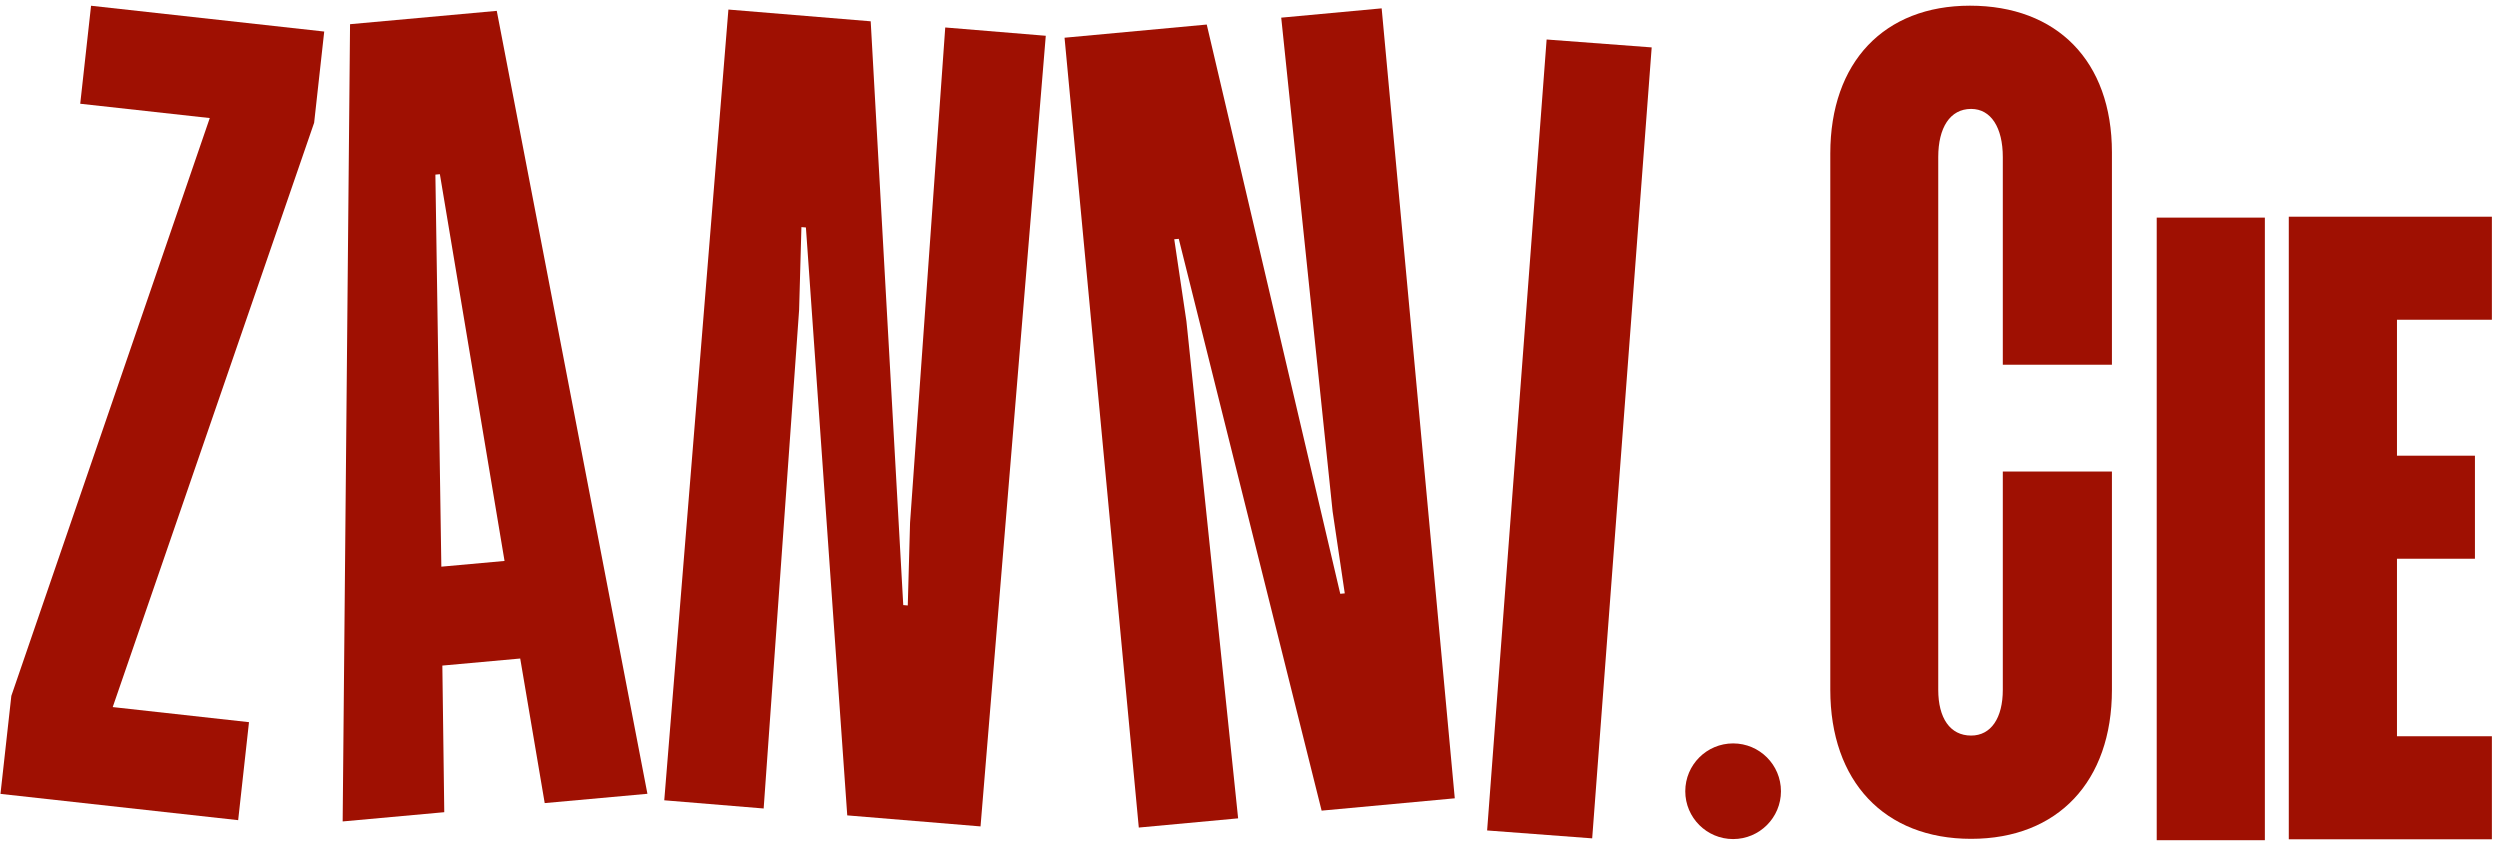 <?xml version="1.0" encoding="UTF-8" standalone="no"?>
<!DOCTYPE svg PUBLIC "-//W3C//DTD SVG 1.1//EN" "http://www.w3.org/Graphics/SVG/1.1/DTD/svg11.dtd">
<svg width="100%" height="100%" viewBox="0 0 205 69" version="1.1" xmlns="http://www.w3.org/2000/svg" xmlns:xlink="http://www.w3.org/1999/xlink" xml:space="preserve" xmlns:serif="http://www.serif.com/" style="fill-rule:evenodd;clip-rule:evenodd;stroke-linejoin:round;stroke-miterlimit:2;">
    <g transform="matrix(1,0,0,1,-2920.64,-3694.23)">
        <g transform="matrix(2.667,0,0,2.667,2570.95,0)">
            <g transform="matrix(1,0,0,1,138.44,1385.34)">
                <path d="M0,25.04L-7.308,24.232L-6.974,21.218L-0.873,3.453L-4.856,3.013L-4.523,0L2.646,0.793L2.336,3.597L-3.857,21.563L0.333,22.027L0,25.04Z" style="fill:rgb(159,16,2);fill-rule:nonzero;"/>
            </g>
            <g transform="matrix(1,0,0,1,144.687,1393.33)">
                <path d="M0,9.256L1.943,9.08L-0.045,-2.811L-0.183,-2.798L0,9.256ZM3.178,16.525L2.425,12.08L0.031,12.297L0.09,16.805L-3.034,17.089L-2.807,-7.423L1.704,-7.833L6.336,16.239L3.178,16.525Z" style="fill:rgb(159,16,2);fill-rule:nonzero;"/>
            </g>
            <g transform="matrix(1,0,0,1,151.541,1386.26)">
                <path d="M0,23.509L1.972,-0.803L6.347,-0.442L7.348,17.507L7.487,17.519L7.557,14.973L8.639,-0.252L11.73,0.003L9.724,24.312L5.626,23.973L4.355,5.897L4.217,5.886L4.146,8.432L3.056,23.761L0,23.509Z" style="fill:rgb(159,16,2);fill-rule:nonzero;"/>
            </g>
            <g transform="matrix(1,0,0,1,166.131,1385.42)">
                <path d="M0,25.187L-2.283,0.903L2.089,0.498L6.194,18L6.333,17.987L5.959,15.467L4.379,0.286L7.467,0L9.715,24.288L5.621,24.667L1.229,7.087L1.09,7.099L1.464,9.619L3.054,24.904L0,25.187Z" style="fill:rgb(159,16,2);fill-rule:nonzero;"/>
            </g>
            <g transform="matrix(0.075,-0.997,-0.997,-0.075,191.186,1402.08)">
                <rect x="-9.67" y="10.421" width="24.392" height="3.24" style="fill:rgb(159,16,2);"/>
            </g>
            <g transform="matrix(1,0,0,1,187.392,1389.92)">
                <path d="M0,16.452L0,-0.036C0,-2.851 1.66,-4.582 4.293,-4.582C6.963,-4.582 8.659,-2.887 8.659,-0.072L8.659,6.458L5.304,6.458L5.304,0.072C5.304,-0.83 4.943,-1.408 4.33,-1.408C3.68,-1.408 3.319,-0.83 3.319,0.072L3.319,16.452C3.319,17.318 3.68,17.859 4.33,17.859C4.943,17.859 5.304,17.318 5.304,16.452L5.304,9.741L8.659,9.741L8.659,16.452C8.659,19.266 6.999,21.034 4.33,21.034C1.66,21.034 0,19.266 0,16.452" style="fill:rgb(159,16,2);fill-rule:nonzero;"/>
            </g>
            <g transform="matrix(1,0,0,1,0,1270.43)">
                <rect x="197.428" y="121.424" width="3.325" height="19.142" style="fill:rgb(159,16,2);"/>
            </g>
            <g transform="matrix(1,0,0,1,207.733,1407.8)">
                <path d="M0,-12.806L0,-15.974L-6.244,-15.974L-6.244,3.168L0,3.168L0,0L-2.918,0L-2.918,-5.458L-0.521,-5.458L-0.521,-8.626L-2.918,-8.626L-2.918,-12.806L0,-12.806Z" style="fill:rgb(159,16,2);fill-rule:nonzero;"/>
            </g>
            <g transform="matrix(0,1,1,0,184.404,1408.02)">
                <path d="M1.471,-1.471C0.658,-1.471 -0,-0.812 -0,0C-0,0.813 0.658,1.471 1.471,1.471C2.282,1.471 2.941,0.813 2.941,0C2.941,-0.812 2.282,-1.471 1.471,-1.471" style="fill:rgb(159,16,2);fill-rule:nonzero;"/>
            </g>
        </g>
    </g>
</svg>
